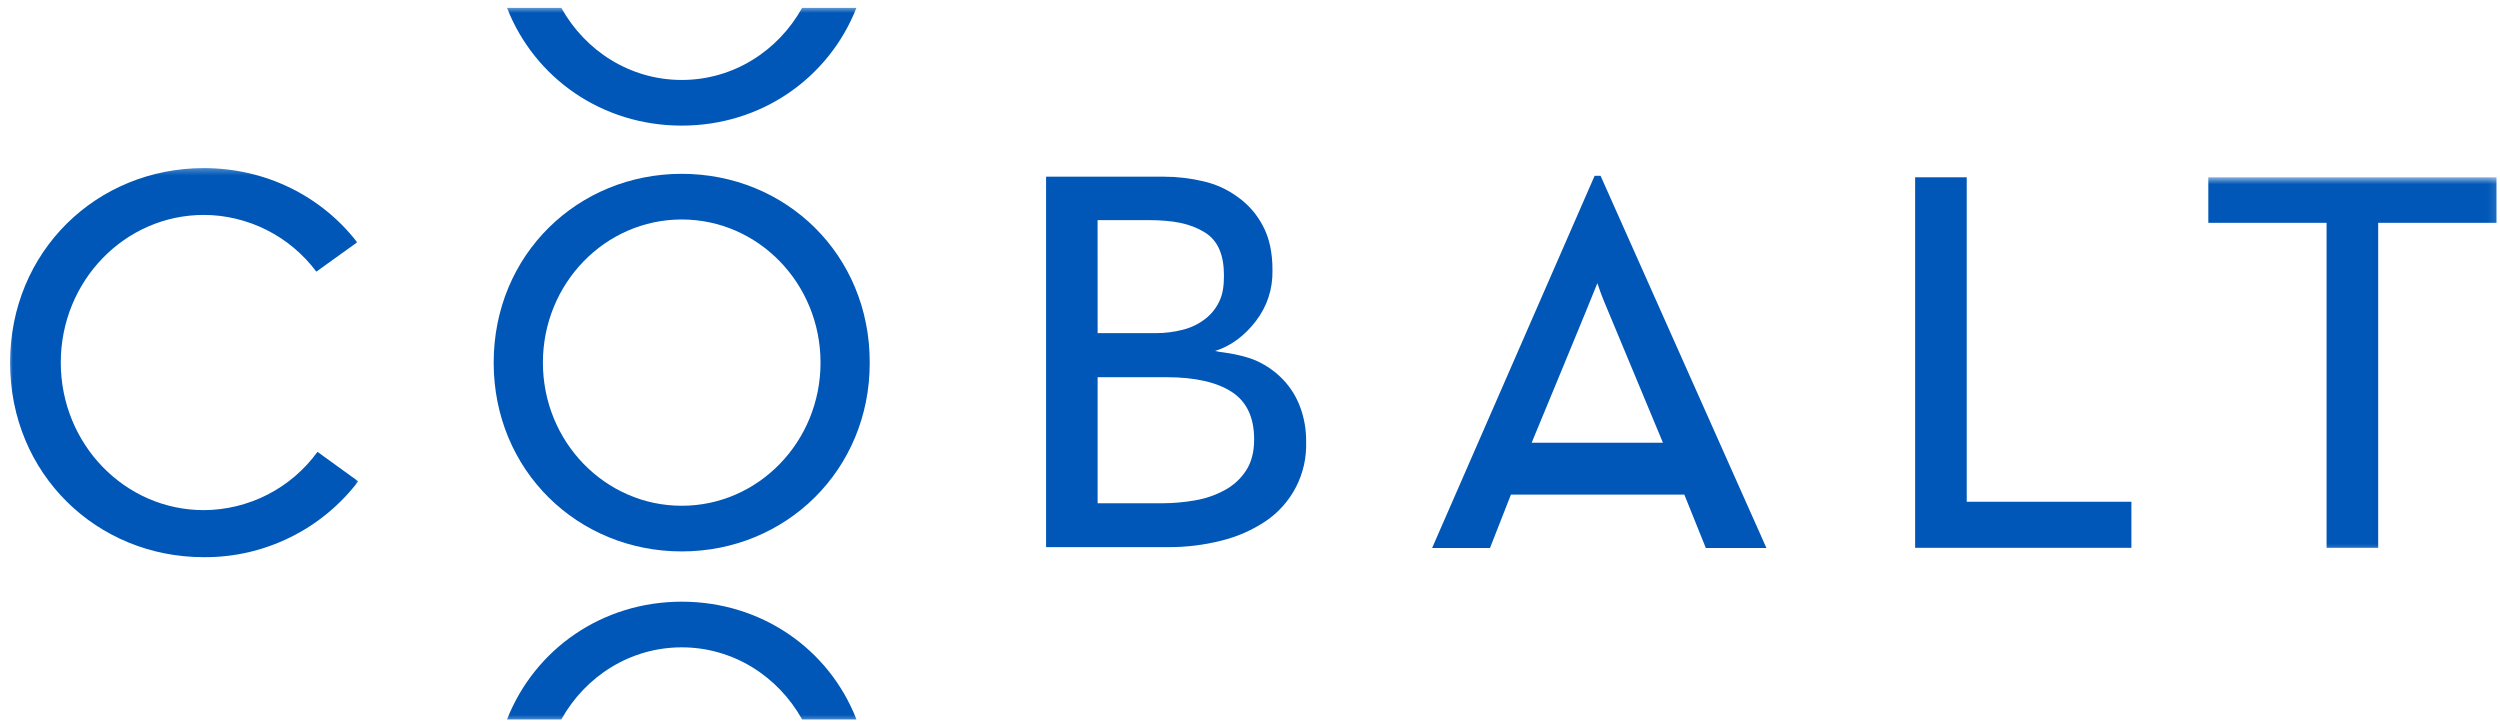 <svg width="292" height="85" viewBox="0 0 292 85" fill="none" xmlns="http://www.w3.org/2000/svg">
<mask id="mask0_1007_2" style="mask-type:luminance" maskUnits="userSpaceOnUse" x="0" y="19" width="42" height="48">
<path d="M0.885 19.339H42V66.005H0.885V19.339Z" fill="white"/>
</mask>
<g mask="url(#mask0_1007_2)">
<path d="M37.083 52.776C36.318 53.828 35.443 54.776 34.458 55.62C33.474 56.464 32.401 57.177 31.25 57.771C30.099 58.359 28.891 58.807 27.63 59.115C26.375 59.422 25.099 59.578 23.802 59.583C14.578 59.583 7.099 51.87 7.099 42.344C7.099 32.818 14.578 25.104 23.802 25.104C25.078 25.104 26.338 25.255 27.578 25.557C28.818 25.854 30.01 26.287 31.151 26.865C32.292 27.438 33.349 28.136 34.328 28.958C35.307 29.781 36.182 30.703 36.948 31.729L41.719 28.302C37.583 22.953 31.109 19.636 23.802 19.636C11.307 19.63 1.177 29.344 1.177 42.354C1.177 55.365 11.307 65.078 23.802 65.078C25.547 65.089 27.266 64.901 28.963 64.516C30.667 64.125 32.297 63.547 33.865 62.776C35.427 62.011 36.885 61.073 38.234 59.964C39.583 58.854 40.786 57.604 41.844 56.219L37.083 52.776Z" fill="#0057B7"/>
</g>
<path d="M186.948 20.537H186.25L167.271 64.005H174.031L176.479 57.766H196.729L199.24 64.005H206.318L186.948 20.537ZM178.896 51.714C178.896 51.714 186.354 33.719 186.573 33.073C186.786 33.719 187.021 34.375 187.25 34.948L194.234 51.714H178.896Z" fill="#0057B7"/>
<path d="M142.505 41.109C143.885 41.271 145.656 41.63 146.833 42.177C147.984 42.708 149 43.432 149.875 44.349C150.75 45.276 151.411 46.333 151.854 47.531C152.344 48.849 152.573 50.214 152.557 51.62C152.583 52.531 152.5 53.432 152.302 54.323C152.104 55.208 151.792 56.057 151.38 56.87C150.964 57.682 150.453 58.427 149.849 59.104C149.245 59.786 148.563 60.38 147.807 60.886C146.224 61.938 144.505 62.693 142.661 63.146C140.594 63.667 138.495 63.922 136.359 63.906H122.182V20.636H135.922C137.495 20.636 139.047 20.818 140.578 21.182C142.036 21.521 143.37 22.13 144.578 23.016C145.818 23.906 146.797 25.026 147.505 26.38C148.255 27.766 148.63 29.495 148.625 31.573C148.661 33.781 148.01 35.761 146.677 37.516C145.443 39.115 143.833 40.417 141.911 40.99L142.505 41.109ZM128.203 38.911H134.969C136.052 38.917 137.12 38.781 138.167 38.511C139.099 38.276 139.948 37.87 140.714 37.292C141.448 36.74 142.01 36.047 142.401 35.224C142.823 34.386 142.958 33.365 142.958 32.188C142.958 29.849 142.307 28.094 140.667 27.11C139.031 26.125 137.13 25.708 134.021 25.708H128.198L128.203 38.911ZM128.203 58.781H135.771C137.047 58.776 138.318 58.667 139.573 58.443C140.797 58.24 141.953 57.839 143.042 57.25C144.068 56.698 144.901 55.932 145.542 54.958C146.167 54 146.484 52.786 146.484 51.323C146.484 48.75 145.609 46.901 143.865 45.771C142.12 44.641 139.599 44.068 136.318 44.057H128.203V58.781Z" fill="#0057B7"/>
<path d="M229.714 58.604H248.948V63.984H223.688V20.708H229.714V58.604Z" fill="#0057B7"/>
<mask id="mask1_1007_2" style="mask-type:luminance" maskUnits="userSpaceOnUse" x="256" y="20" width="36" height="45">
<path d="M256.667 20.672H291.885V64.672H256.667V20.672Z" fill="white"/>
</mask>
<g mask="url(#mask1_1007_2)">
<path d="M277.771 63.984H271.745V26.026H257.932V20.708H291.594V26.026H277.771V63.984Z" fill="#0057B7"/>
</g>
<mask id="mask2_1007_2" style="mask-type:luminance" maskUnits="userSpaceOnUse" x="56" y="0" width="46" height="85">
<path d="M56.667 0.672H102V84.474H56.667V0.672Z" fill="white"/>
</mask>
<g mask="url(#mask2_1007_2)">
<path d="M101.589 42.354C101.589 54.953 91.755 64.406 79.625 64.406C67.495 64.406 57.661 54.979 57.661 42.354C57.661 29.729 67.495 20.302 79.625 20.302C91.755 20.302 101.589 29.682 101.589 42.354ZM79.625 25.635C70.672 25.635 63.411 33.12 63.411 42.354C63.411 51.589 70.672 59.073 79.625 59.073C88.578 59.073 95.838 51.589 95.838 42.354C95.838 33.12 88.578 25.635 79.625 25.635ZM79.625 70.276C70.354 70.276 62.458 75.797 59.219 84.031H65.562C68.359 79.005 73.604 75.609 79.625 75.609C85.646 75.609 90.891 79.005 93.688 84.031H100.036C96.823 75.776 88.906 70.276 79.625 70.276ZM93.688 0.917C90.891 5.948 85.646 9.339 79.625 9.339C73.604 9.339 68.359 5.948 65.562 0.917H59.219C62.438 9.156 70.354 14.672 79.625 14.672C88.896 14.672 96.797 9.141 100.031 0.917H93.688Z" fill="#0057B7"/>
</g>
</svg>
